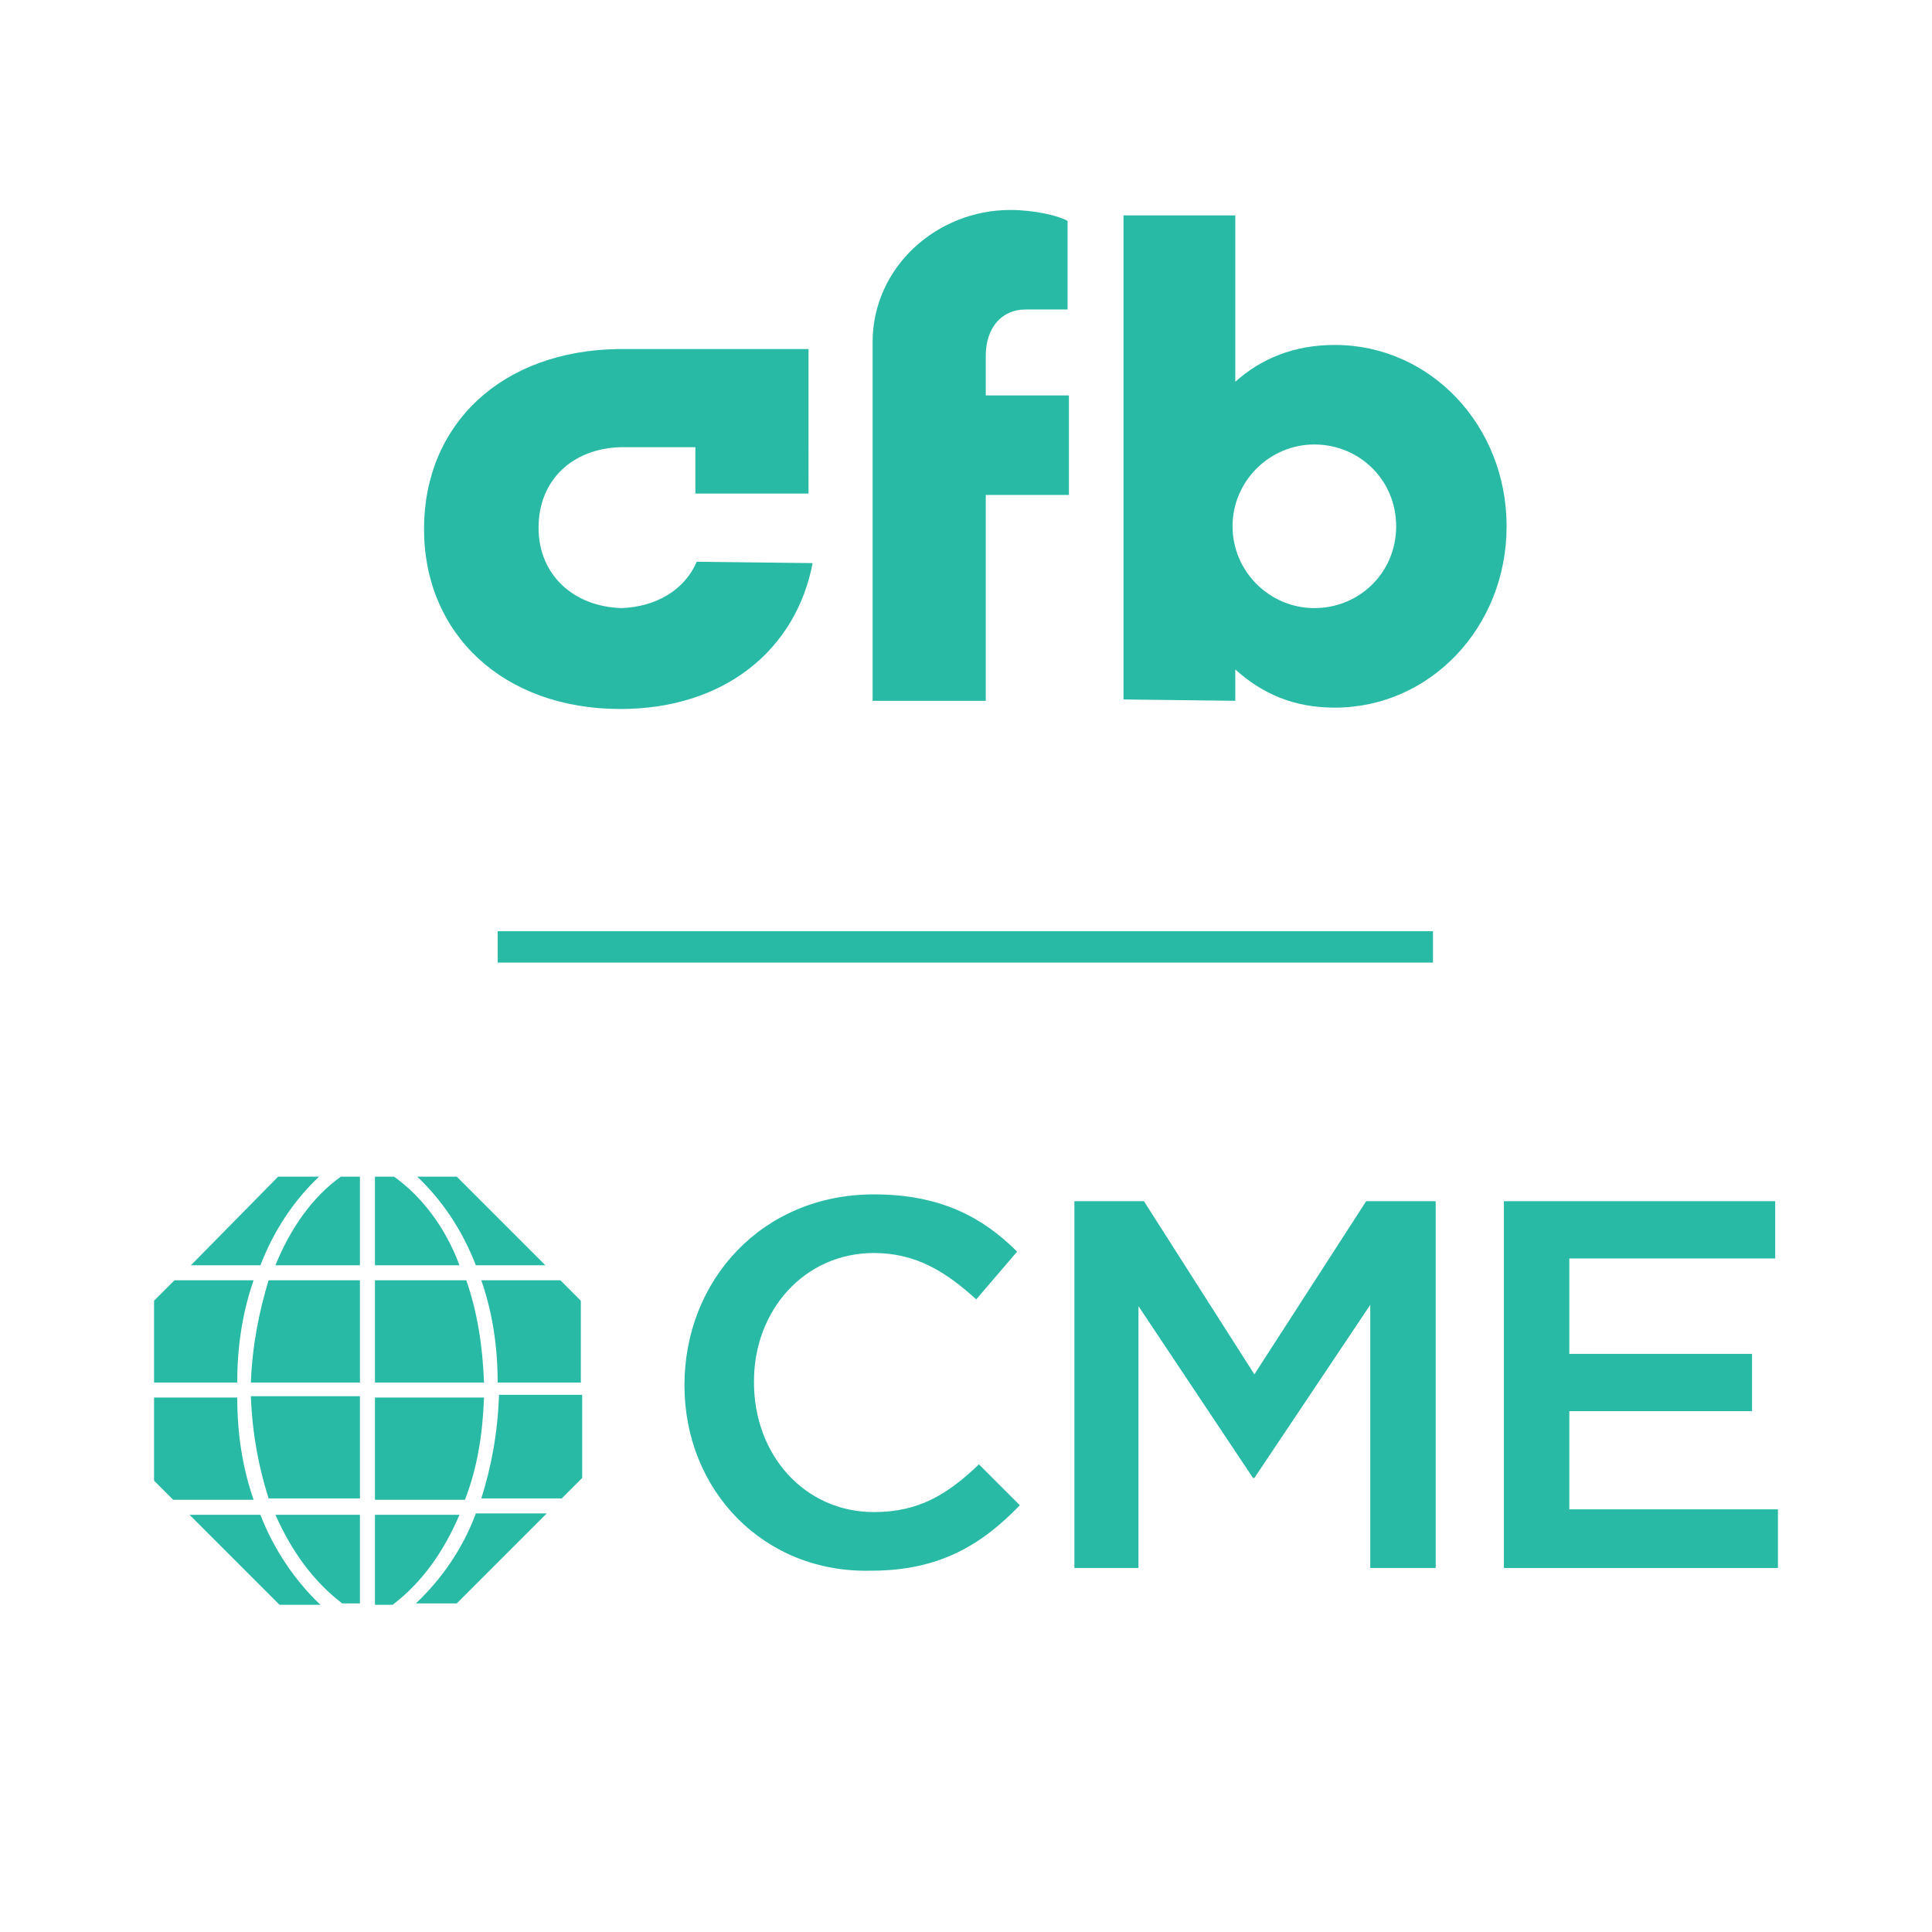 <?xml version="1.0" encoding="utf-8"?>
<!-- Generator: Adobe Illustrator 27.2.0, SVG Export Plug-In . SVG Version: 6.00 Build 0)  -->
<svg version="1.1" id="Layer_1" xmlns="http://www.w3.org/2000/svg" xmlns:xlink="http://www.w3.org/1999/xlink" x="0px" y="0px"
	 viewBox="0 0 141.7 141.7" style="enable-background:new 0 0 141.7 141.7;" xml:space="preserve">
<style type="text/css">
	.st0{fill-rule:evenodd;clip-rule:evenodd;fill:#29BAA6;}
	.st1{fill:#29BAA6;}
</style>
<g id="CFB">
	<path class="st0" d="M78.4,36.3h-6.1v15.1h-8.3V25.1c0-5.5,4.7-9.7,10.1-9.7c1.7,0,3.5,0.4,4.2,0.8v6.5h-3.1
		c-1.7,0-2.9,1.3-2.9,3.4V29h6.1V36.3L78.4,36.3z"/>
	<path class="st0" d="M51.1,41.2c-0.9,2.1-3,3.3-5.5,3.4c-3.5-0.1-6.1-2.4-6.1-5.9s2.5-5.8,6-5.9l0,0H51v3.4h8.3V25.6H45.4
		c-8.6,0.1-14.3,5.5-14.3,13.2S36.9,52,45.5,52c7.7,0,12.9-4.4,14.1-10.7L51.1,41.2L51.1,41.2z"/>
	<path class="st0" d="M110.5,38.6c0,7.4-5.6,13.3-12.6,13.3c-3,0-5.3-1-7.3-2.8v2.3l-8.2-0.1V15.8h8.2V28c1.9-1.7,4.3-2.7,7.3-2.7
		C104.9,25.3,110.5,31.2,110.5,38.6L110.5,38.6z M102.4,38.6c0-3.4-2.7-6-6-6c-3.3,0-6,2.7-6,6c0,3.3,2.7,6,6,6
		C99.7,44.6,102.4,42,102.4,38.6z"/>
</g>
<g id="Layer_3">
	<rect x="36.5" y="68.3" class="st0" width="68.6" height="2.3"/>
</g>
<g id="CME">
	<path class="st1" d="M50.2,101.6c0-7.7,5.7-14,13.9-14c4.9,0,8,1.7,10.5,4.2l-3,3.5c-2.2-2-4.4-3.4-7.5-3.4c-5.1,0-8.8,4.2-8.8,9.4
		v0.1c0,5.3,3.7,9.5,8.8,9.5c3.3,0,5.4-1.3,7.7-3.5l3,3c-2.8,2.9-5.9,4.8-10.9,4.8C56,115.4,50.2,109.3,50.2,101.6"/>
	<polygon class="st1" points="78.8,88.1 83.9,88.1 92,100.8 100.2,88.1 105.3,88.1 105.3,115 100.5,115 100.5,95.7 92,108.4 
		91.9,108.4 83.5,95.8 83.5,115 78.8,115 	"/>
	<polygon class="st1" points="110.3,88.1 130.2,88.1 130.2,92.3 115.1,92.3 115.1,99.3 128.5,99.3 128.5,103.5 115.1,103.5 
		115.1,110.7 130.4,110.7 130.4,115 110.3,115 	"/>
	<path class="st1" d="M35.5,101.4h-8v-7.5h6.7C35,96.2,35.4,98.7,35.5,101.4z M18.6,93.9h-5.8l-1.5,1.5v6h6.1
		C17.4,98.7,17.8,96.2,18.6,93.9z M17.4,102.5h-6.1v6.1l1.4,1.4h5.9C17.8,107.7,17.4,105.2,17.4,102.5z M27.5,111.1v6.6h1.3
		c2.1-1.6,3.7-3.8,4.9-6.6C33.8,111.1,27.5,111.1,27.5,111.1z M23.4,86.3h-3L14,92.8h5.1C20.1,90.2,21.6,88,23.4,86.3z M35.3,109.9
		h5.9l1.5-1.5v-6.1h-6.1C36.5,105.2,36,107.7,35.3,109.9z M40,92.8l-6.5-6.5h-2.9c1.8,1.7,3.3,3.9,4.3,6.5H40z M35.5,102.5h-8v7.5
		h6.6C35,107.7,35.4,105.2,35.5,102.5z M41.1,93.9h-5.8c0.8,2.3,1.2,4.8,1.2,7.5h6.1v-6L41.1,93.9z M19.7,109.9h6.7v-7.5h-8
		C18.5,105.2,19,107.7,19.7,109.9z M20.2,92.8h6.2v-6.5H25C22.9,87.8,21.3,90.1,20.2,92.8z M28.9,86.3h-1.4v6.5h6.2
		C32.7,90.1,31,87.8,28.9,86.3z M13.9,111.1l6.6,6.6h3c-1.8-1.7-3.4-4-4.4-6.6H13.9z M25.1,117.6h1.3v-6.5h-6.2
		C21.4,113.8,23,116,25.1,117.6z M30.5,117.6h3l6.6-6.6h-5.2C33.9,113.7,32.3,115.9,30.5,117.6z M18.4,101.4h8v-7.5h-6.7
		C19,96.2,18.5,98.7,18.4,101.4z"/>
</g>
</svg>
